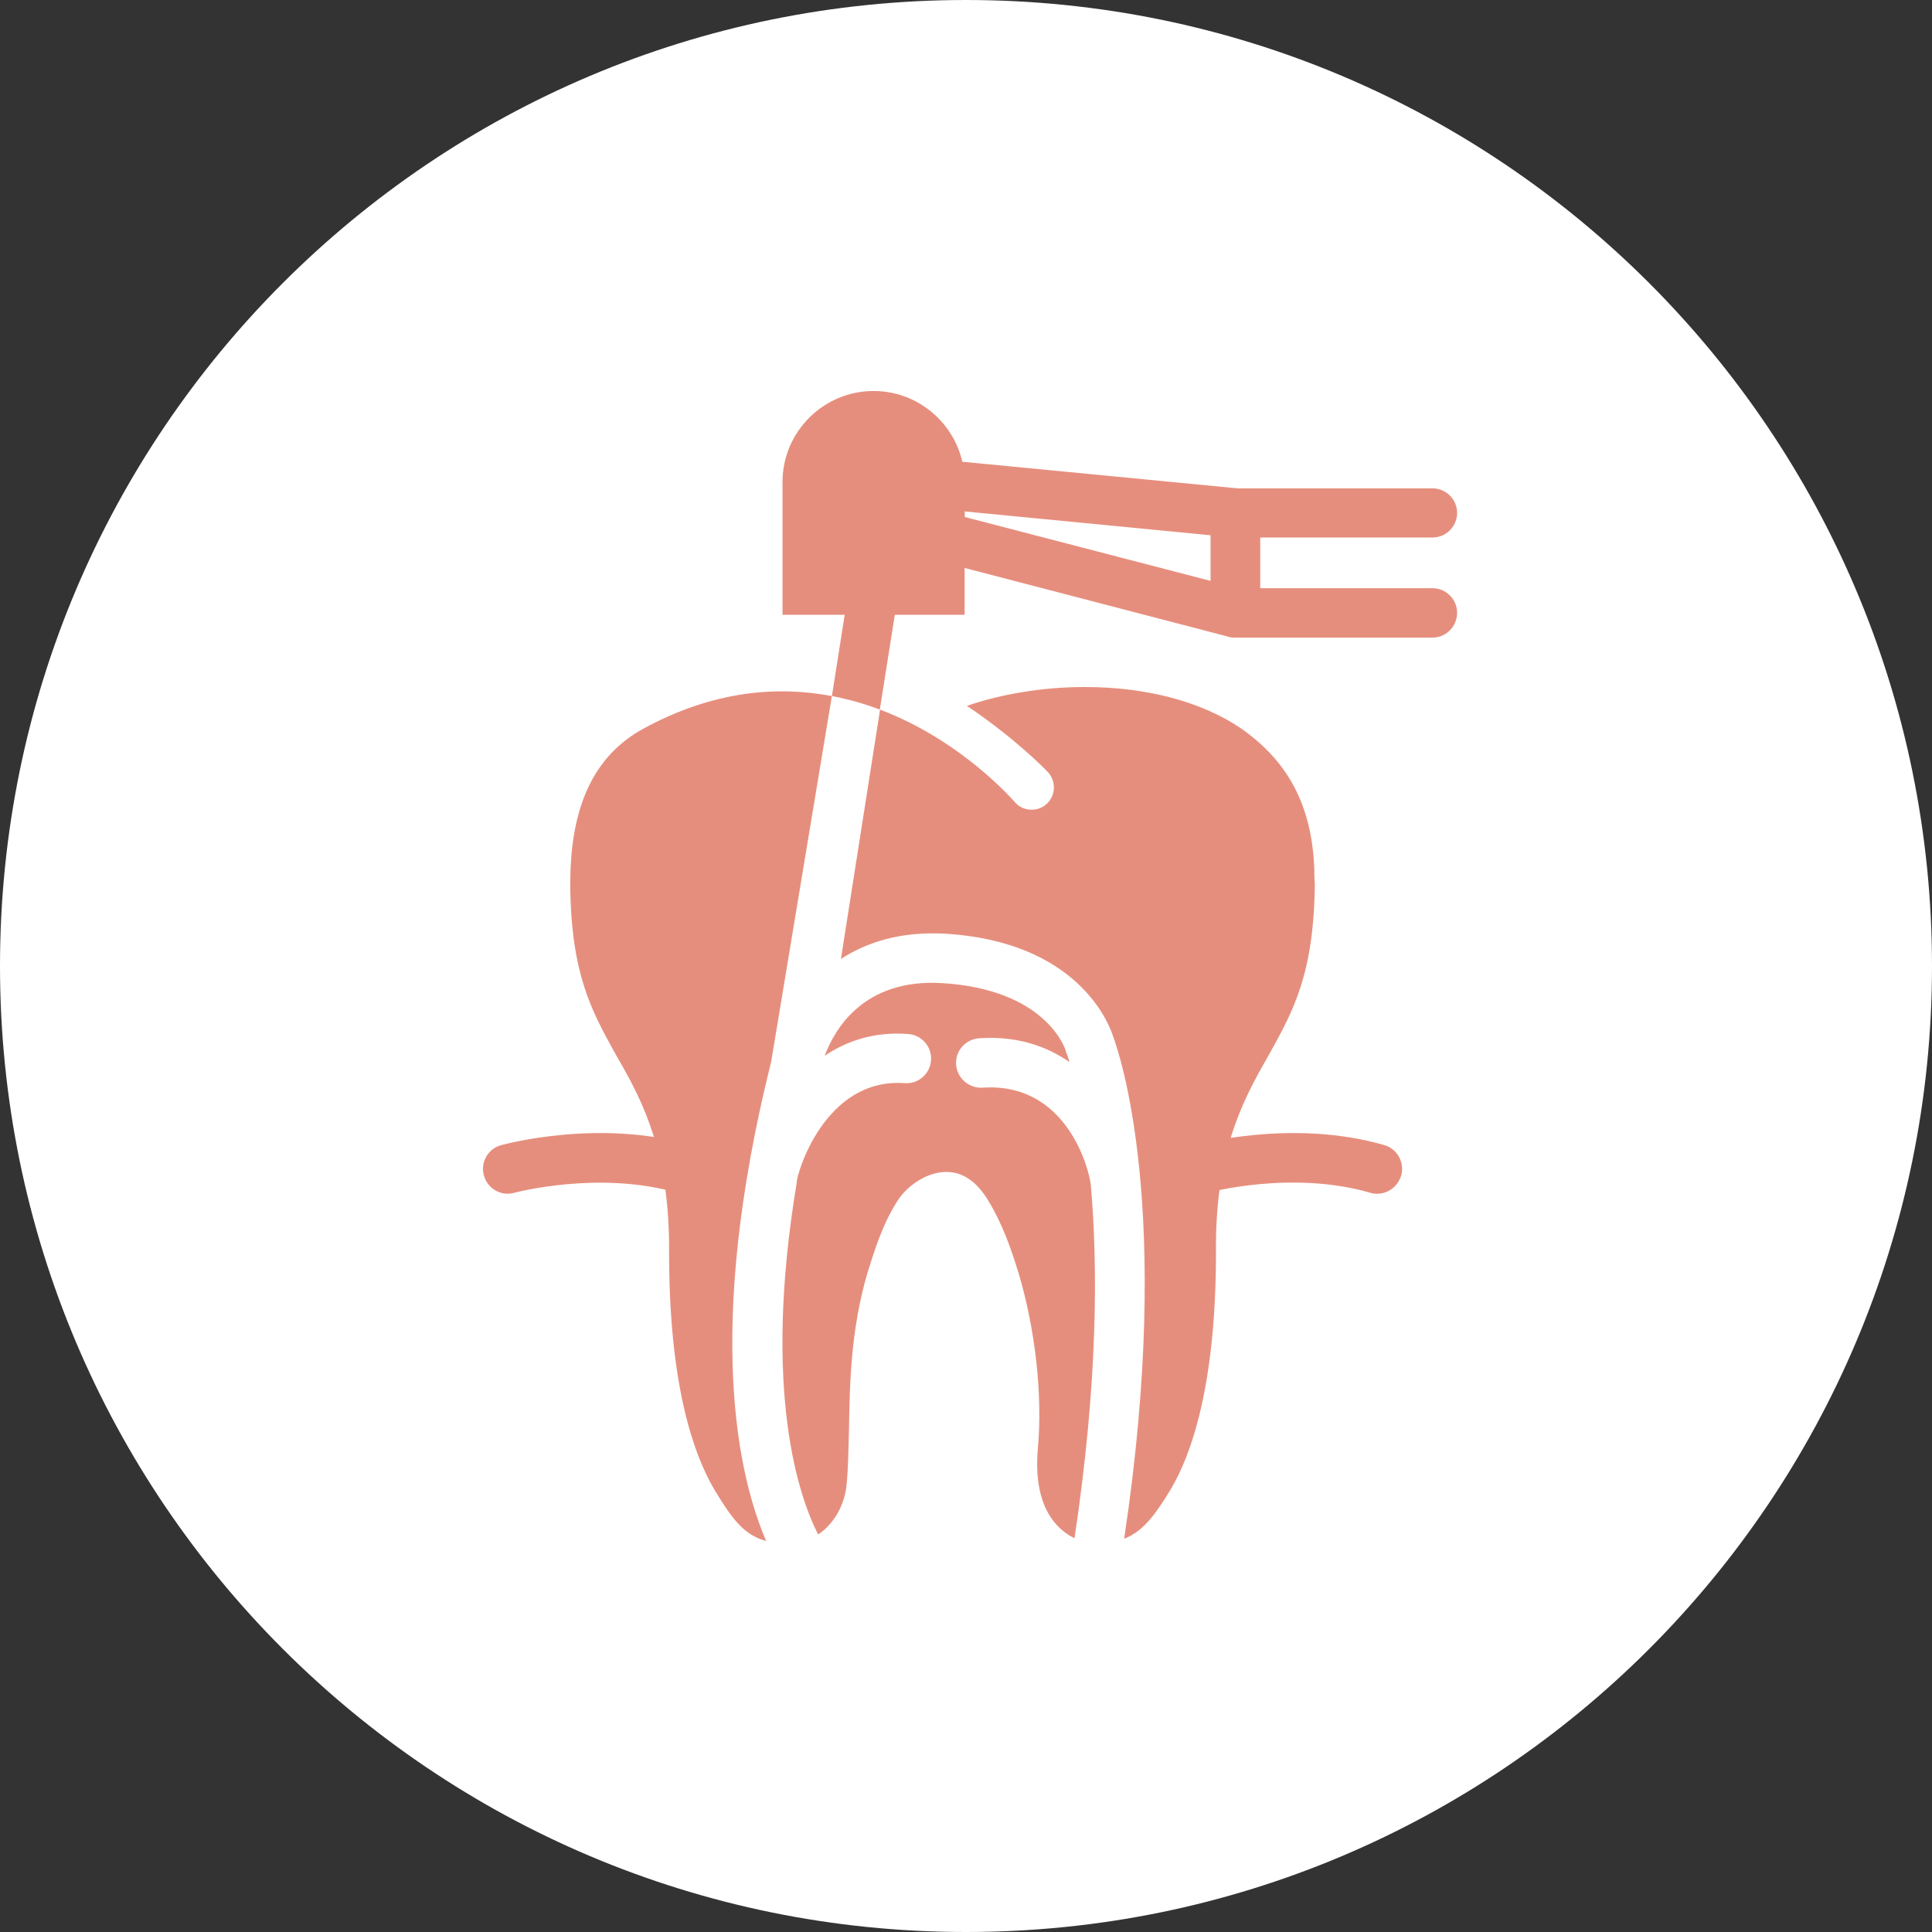 <svg width="84" height="84" viewBox="0 0 84 84" fill="none" xmlns="http://www.w3.org/2000/svg">
<rect x="0" y="0" width="84" height="84" fill="#333333" stroke="none"/>
<g clip-path="url(#clip0_72_49)">
<path d="M42 84C65.196 84 84 65.196 84 42C84 18.804 65.196 0 42 0C18.804 0 0 18.804 0 42C0 65.196 18.804 84 42 84Z" fill="white"/>
<path d="M41.94 26.73H34.022V20.959C34.022 18.778 35.799 17 37.981 17C40.162 17 41.94 18.778 41.94 20.959V26.73Z" fill="#E68E7D"/>
<path d="M53.71 27.723C53.623 27.723 53.525 27.712 53.438 27.69L40.589 24.342C40.12 24.222 39.781 23.785 39.781 23.305V21.058C39.781 20.753 39.912 20.47 40.13 20.262C40.359 20.055 40.654 19.968 40.959 19.99L53.808 21.233C54.365 21.288 54.779 21.746 54.779 22.302V26.654C54.779 26.981 54.626 27.298 54.365 27.505C54.179 27.647 53.95 27.723 53.71 27.723ZM41.941 22.477L52.641 25.258V23.273L41.941 22.236V22.477Z" fill="#E68E7D"/>
<path d="M47.427 51.533C47.361 50.835 46.38 47.039 42.715 47.29C42.126 47.323 41.613 46.876 41.57 46.287C41.526 45.698 41.973 45.185 42.573 45.141C44.209 45.032 45.496 45.48 46.5 46.178C46.423 45.927 46.38 45.796 46.369 45.785C46.358 45.752 46.336 45.709 46.336 45.676C46.303 45.578 45.464 43.004 40.926 42.742C37.567 42.556 36.301 44.716 35.854 45.905C36.825 45.25 38.025 44.847 39.486 44.956C40.075 45 40.523 45.512 40.479 46.101C40.435 46.69 39.934 47.137 39.334 47.094C35.854 46.843 34.633 51.053 34.643 51.402C33.116 60.575 34.774 65.157 35.571 66.716C36.312 66.226 36.748 65.353 36.814 64.491C36.879 63.804 36.89 63.008 36.912 62.168C36.945 60.226 36.978 57.816 37.73 55.296C38.025 54.358 38.385 53.18 39.05 52.166C39.454 51.555 40.315 50.933 41.188 50.955C41.864 50.966 42.453 51.37 42.933 52.144C43.577 53.18 43.958 54.293 44.286 55.351C45.016 57.805 45.333 60.641 45.126 62.953C44.995 64.437 45.267 65.56 45.944 66.302C46.194 66.575 46.467 66.76 46.718 66.88C47.743 60.074 47.732 54.991 47.427 51.533Z" fill="#E68E7D"/>
<path d="M33.53 46.156C33.584 45.85 36.169 30.264 36.169 30.264C33.803 29.816 31.032 30.024 28.011 31.66C25.786 32.86 24.913 35.052 24.804 37.833L24.793 38.455C24.826 42.327 25.709 43.92 26.724 45.763L26.898 46.069C28.022 48.01 29.112 50.257 29.091 54.391C29.08 60.216 30.16 63.248 31.065 64.775C31.839 66.062 32.363 66.749 33.312 67C32.112 64.219 30.607 57.87 33.53 46.156Z" fill="#E68E7D"/>
<path d="M57.145 38.063V37.834C57.145 37.823 57.145 37.823 57.145 37.812C57.047 35.052 56.022 33.1 53.927 31.649C52.226 30.504 49.837 29.871 47.197 29.871H47.121C45.354 29.871 43.522 30.177 42.038 30.689C44.089 32.063 45.441 33.438 45.55 33.558C45.921 33.95 45.91 34.561 45.529 34.932C45.343 35.118 45.092 35.205 44.852 35.205C44.601 35.205 44.34 35.107 44.154 34.91C44.132 34.889 41.885 32.227 38.264 30.853L36.562 41.695C37.686 40.964 39.158 40.495 41.045 40.593C46.827 40.92 48.201 44.465 48.386 45.032C48.637 45.698 51.037 52.537 48.877 66.902C49.662 66.597 50.197 65.92 50.895 64.764C51.8 63.248 52.88 60.205 52.869 54.369C52.837 50.246 53.938 47.999 55.072 46.036L55.225 45.763C56.24 43.92 57.123 42.338 57.167 38.433C57.156 38.324 57.156 38.204 57.145 38.063Z" fill="#E68E7D"/>
<path d="M39.05 25.813L36.923 25.475L36.17 30.263C36.901 30.405 37.599 30.601 38.253 30.852L39.05 25.813Z" fill="#E68E7D"/>
<path d="M62.283 27.722H53.709C53.12 27.722 52.641 27.242 52.641 26.653V22.301C52.641 21.712 53.12 21.232 53.709 21.232H62.283C62.872 21.232 63.352 21.712 63.352 22.301C63.352 22.89 62.872 23.37 62.283 23.37H54.789V25.574H62.283C62.872 25.574 63.352 26.053 63.352 26.642C63.352 27.242 62.872 27.722 62.283 27.722Z" fill="#E68E7D"/>
<path d="M29.745 51.903C29.647 51.903 29.549 51.892 29.44 51.86C26.048 50.878 22.405 51.849 22.361 51.86C21.794 52.023 21.194 51.685 21.041 51.107C20.878 50.54 21.216 49.94 21.794 49.787C21.968 49.744 26.059 48.631 30.04 49.787C30.607 49.951 30.934 50.551 30.771 51.118C30.64 51.598 30.203 51.903 29.745 51.903Z" fill="#E68E7D"/>
<path d="M59.872 51.903C59.774 51.903 59.676 51.892 59.578 51.86C56.163 50.867 52.542 51.849 52.51 51.86C51.942 52.013 51.342 51.685 51.19 51.107C51.026 50.54 51.364 49.94 51.942 49.787C52.117 49.744 56.196 48.631 60.188 49.787C60.756 49.951 61.083 50.551 60.919 51.118C60.767 51.598 60.341 51.903 59.872 51.903Z" fill="#E68E7D"/>
</g>
<defs>
<clipPath id="clip0_72_49">
<rect width="84" height="84" fill="white"/>
</clipPath>
</defs>
</svg>
